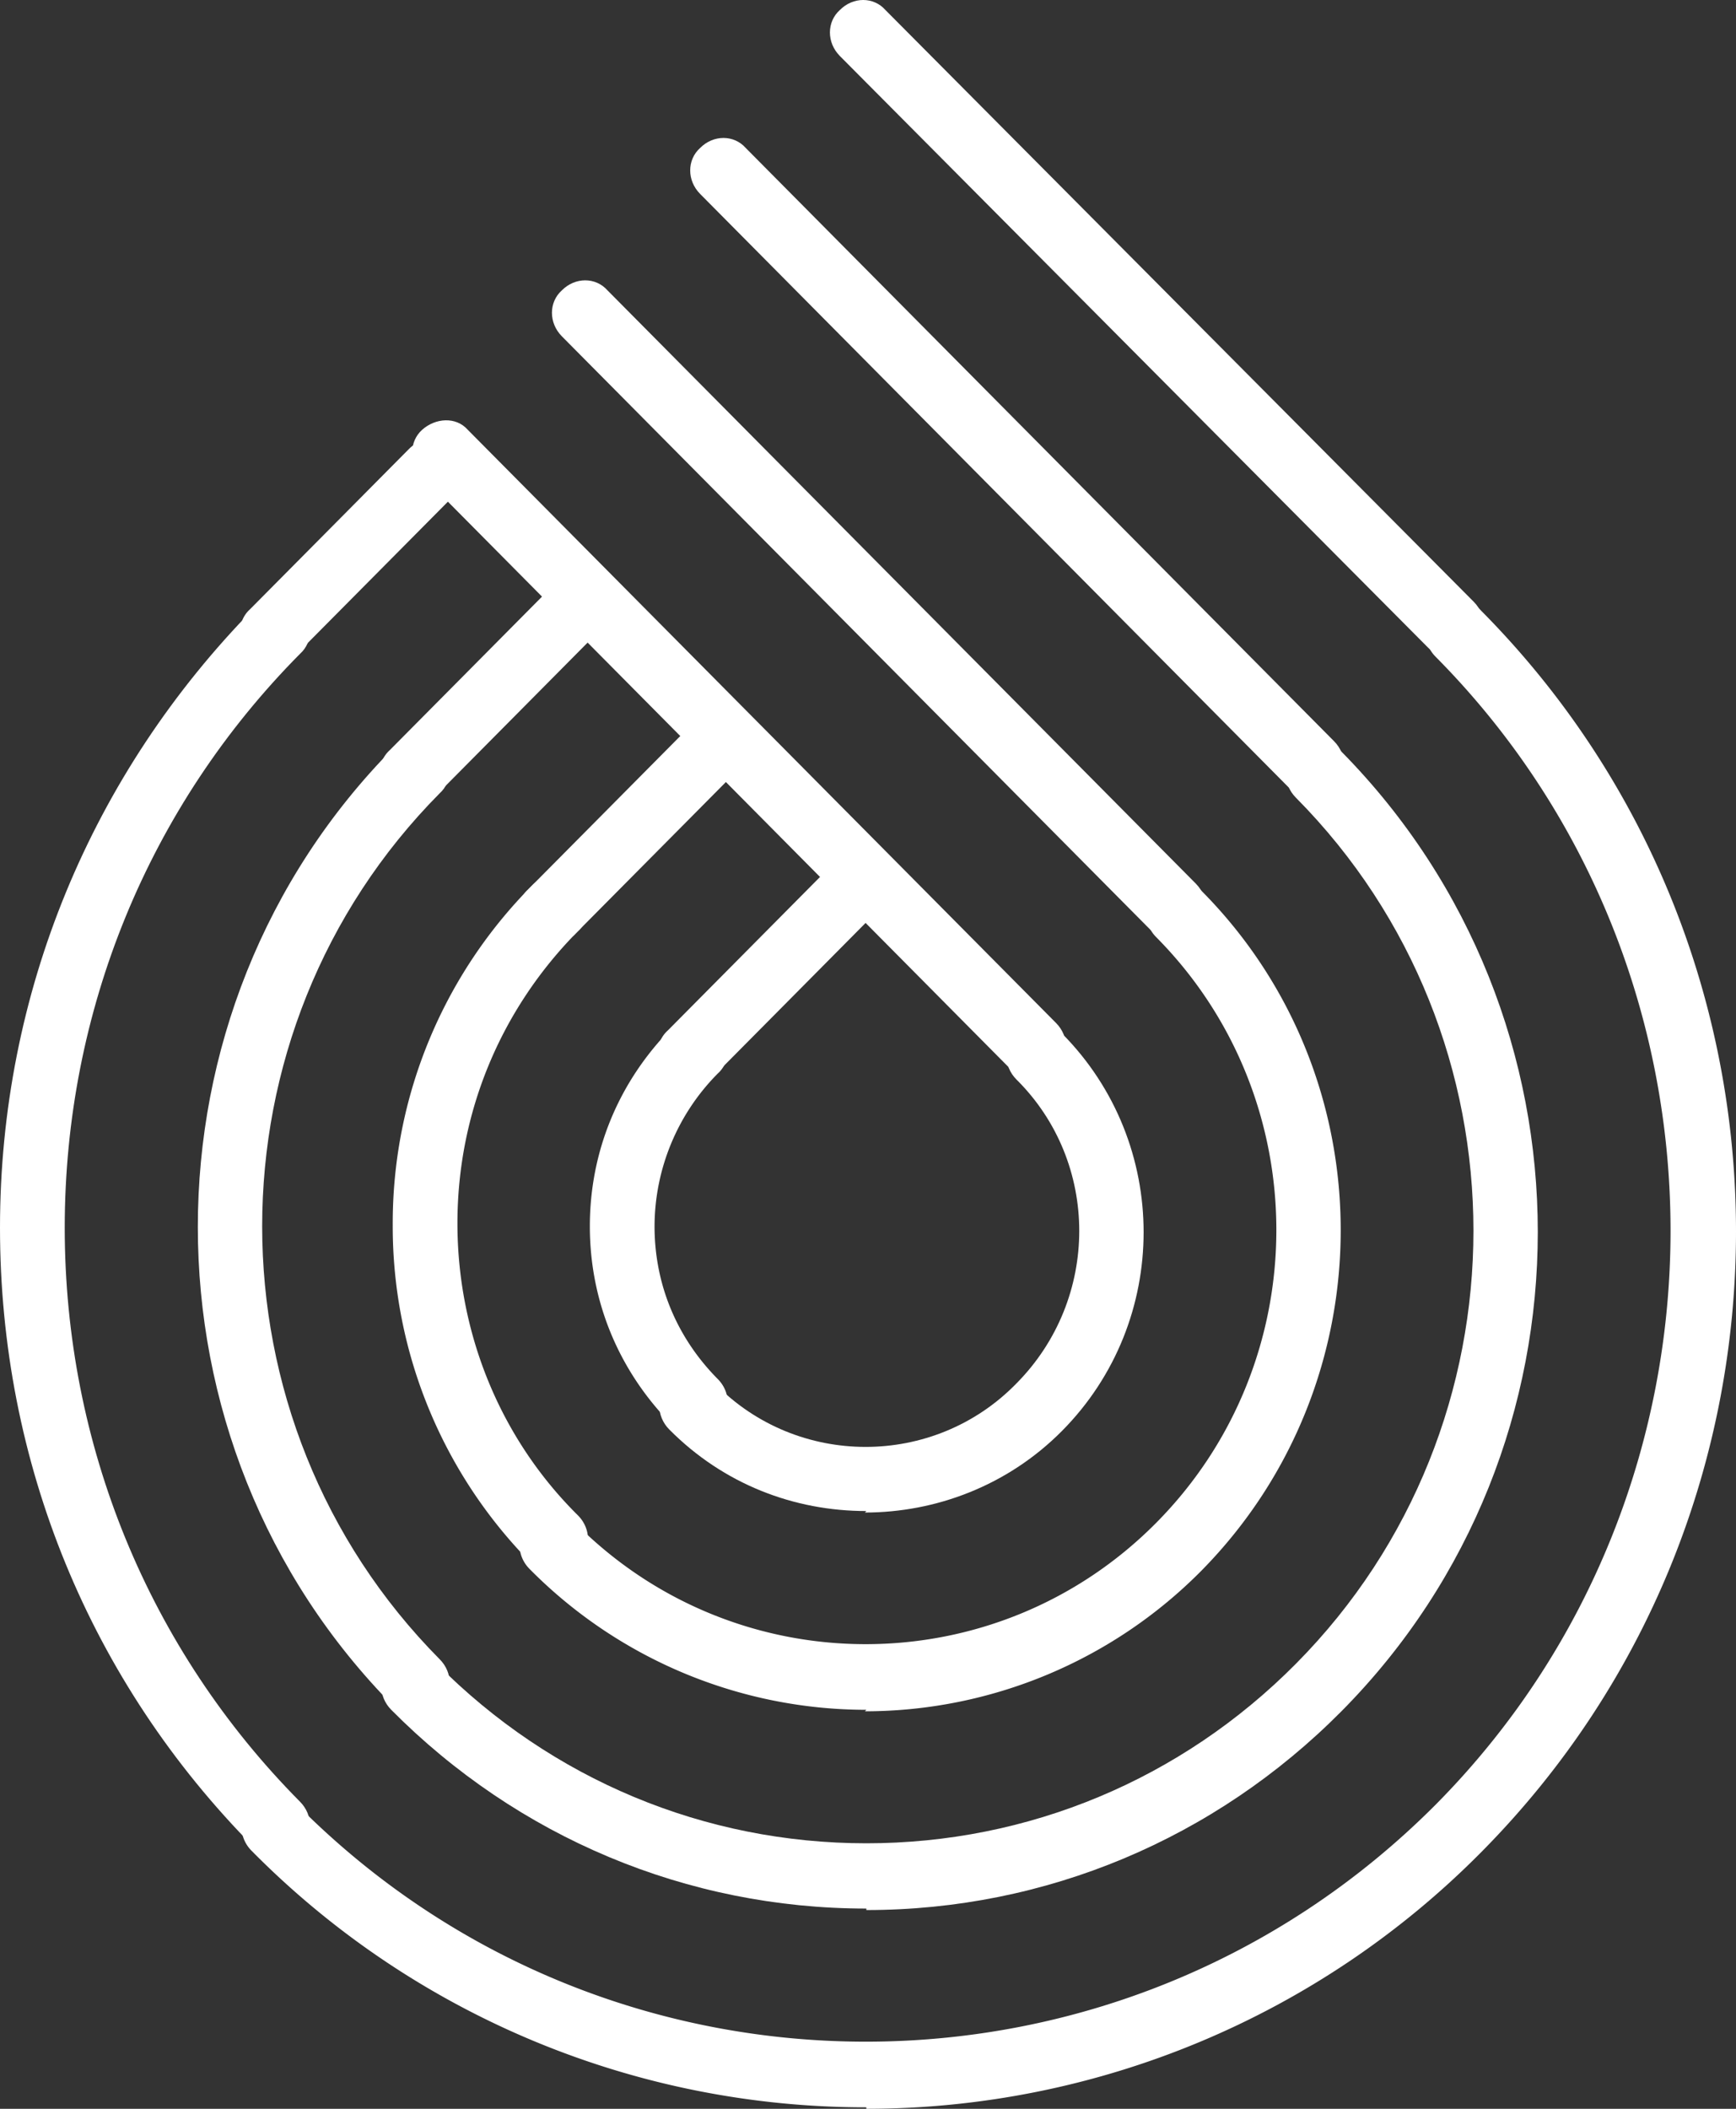 <?xml version="1.0" encoding="UTF-8"?>
<svg xmlns="http://www.w3.org/2000/svg" width="70" height="85" viewBox="0 0 70 85" fill="none">
  <rect x="0" y="0" width="70" height="85" fill="#333333" stroke="none"/>
  <path d="M28.053 57.857c-.355 0-.652-.12-.949-.418-2.135-2.152-3.32-4.962-3.32-8.011 0-3.05 1.185-5.86 3.32-8.012.534-.538 1.364-.538 1.839 0 .534.539.534 1.376 0 1.854a8.771 8.771 0 0 0-2.55 6.158c0 2.331.89 4.484 2.55 6.158.534.538.534 1.375 0 1.853-.237.239-.593.418-.949.418h.06z" fill="#fff"></path>
  <path d="M22.419 63.477c-.356 0-.652-.12-.949-.418a19.295 19.295 0 0 1-5.634-13.691 19.295 19.295 0 0 1 5.634-13.691c.534-.538 1.364-.538 1.839 0 .533.538.533 1.375 0 1.853-3.144 3.169-4.864 7.354-4.864 11.778s1.72 8.669 4.864 11.778c.533.538.533 1.375 0 1.853-.238.24-.594.419-.95.419l.06.12z" fill="#fff"></path>
  <path d="M16.844 69.157c-.356 0-.652-.12-.95-.359-10.556-10.642-10.556-28.04 0-38.681.535-.538 1.365-.538 1.84 0 .474.538.533 1.375 0 1.853-9.55 9.626-9.55 25.29 0 34.915.533.538.533 1.375 0 1.853-.238.24-.594.36-.95.36l.06.059z" fill="#fff"></path>
  <path d="M11.21 74.837c-.356 0-.653-.12-.95-.36C3.619 67.783 0 58.934 0 49.488c0-9.446 3.677-18.294 10.26-24.99.534-.538 1.365-.538 1.84 0 .533.538.533 1.375 0 1.853-6.11 6.158-9.49 14.409-9.49 23.137 0 8.73 3.38 16.98 9.49 23.137.533.538.533 1.376 0 1.854-.238.239-.594.359-.95.359h.06zM58.538 26.53c-.355 0-.652-.12-.948-.419L33.865 2.257c-.534-.538-.534-1.375 0-1.853.534-.539 1.364-.539 1.838 0l23.724 23.854c.534.538.534 1.375 0 1.853-.237.24-.593.419-.949.419h.06zM52.904 32.15c-.356 0-.652-.12-.949-.419L28.231 7.817c-.534-.538-.534-1.375 0-1.853.534-.538 1.364-.538 1.839 0l23.724 23.914c.534.538.534 1.375 0 1.853-.238.24-.593.419-.95.419h.06zM47.329 37.83c-.356 0-.653-.12-.949-.36L22.656 13.556c-.534-.538-.534-1.375 0-1.853.534-.538 1.364-.538 1.839 0l23.724 23.914c.533.538.533 1.375 0 1.854-.238.239-.593.358-.95.358h.06zM41.695 43.45c-.356 0-.653-.12-.95-.36L17.023 19.176c-.534-.538-.534-1.375 0-1.853s1.364-.538 1.838 0l23.724 23.914c.534.538.534 1.375 0 1.853-.237.24-.593.36-.949.36h.06z" fill="#fff"></path>
  <path d="M34.933 60.906c-2.906 0-5.753-1.076-7.947-3.288-.534-.538-.534-1.375 0-1.853.534-.538 1.364-.538 1.838 0 3.322 3.408 8.837 3.408 12.159 0 3.38-3.408 3.38-8.908 0-12.256-.534-.538-.534-1.375 0-1.853.534-.538 1.364-.538 1.838 0 4.39 4.424 4.39 11.598 0 16.022-2.194 2.212-5.1 3.288-7.947 3.288l.06-.06z" fill="#fff"></path>
  <path d="M34.933 68.918a19.102 19.102 0 0 1-13.582-5.68c-.533-.538-.533-1.375 0-1.853.534-.538 1.364-.538 1.839 0 6.465 6.516 16.963 6.516 23.427 0 6.465-6.517 6.465-17.099 0-23.615-.533-.539-.533-1.376 0-1.854.534-.538 1.364-.538 1.839 0 7.473 7.533 7.473 19.79 0 27.382a19.102 19.102 0 0 1-13.582 5.68l.06-.06z" fill="#fff"></path>
  <path d="M34.933 76.929c-7.235 0-14.056-2.87-19.157-8.011-.534-.538-.534-1.375 0-1.854.534-.538 1.364-.538 1.839 0 4.626 4.664 10.794 7.234 17.318 7.234 6.524 0 12.693-2.57 17.319-7.234 9.548-9.625 9.548-25.289 0-34.914-.534-.538-.534-1.375 0-1.854.533-.538 1.364-.538 1.838 0 10.557 10.702 10.557 28.04 0 38.681-5.1 5.142-11.921 8.012-19.157 8.012v-.06z" fill="#fff"></path>
  <path d="M34.933 84.94a34.791 34.791 0 0 1-24.791-10.343c-.534-.538-.534-1.375 0-1.853.534-.538 1.364-.538 1.838 0 12.633 12.734 33.214 12.734 45.906 0 12.633-12.734 12.633-33.54 0-46.274-.534-.538-.534-1.375 0-1.853.534-.538 1.364-.538 1.839 0 13.7 13.81 13.7 36.23 0 50.04A34.892 34.892 0 0 1 34.933 85v-.06zM27.875 43.808c-.355 0-.652-.12-.948-.419-.534-.538-.534-1.375 0-1.853l6.405-6.457c.534-.538 1.364-.538 1.838 0 .534.538.534 1.375 0 1.853l-6.405 6.457s-.593.419-.949.419h.06zM22.241 38.128c-.356 0-.652-.12-.949-.418-.534-.538-.534-1.375 0-1.854l6.405-6.457c.534-.538 1.365-.538 1.84 0 .533.539.533 1.376 0 1.854L23.13 37.71s-.593.418-.95.418h.06zM16.666 32.508c-.356 0-.652-.12-.949-.418-.534-.538-.534-1.375 0-1.854l6.405-6.456c.534-.538 1.364-.538 1.839 0 .534.538.534 1.375 0 1.853l-6.405 6.457s-.594.418-.95.418h.06zM11.032 26.829c-.356 0-.653-.12-.95-.419-.533-.538-.533-1.375 0-1.853l6.406-6.457c.534-.538 1.364-.538 1.839 0 .533.538.533 1.375 0 1.853L11.92 26.41s-.593.419-.949.419h.06z" fill="#fff"></path>
</svg>
